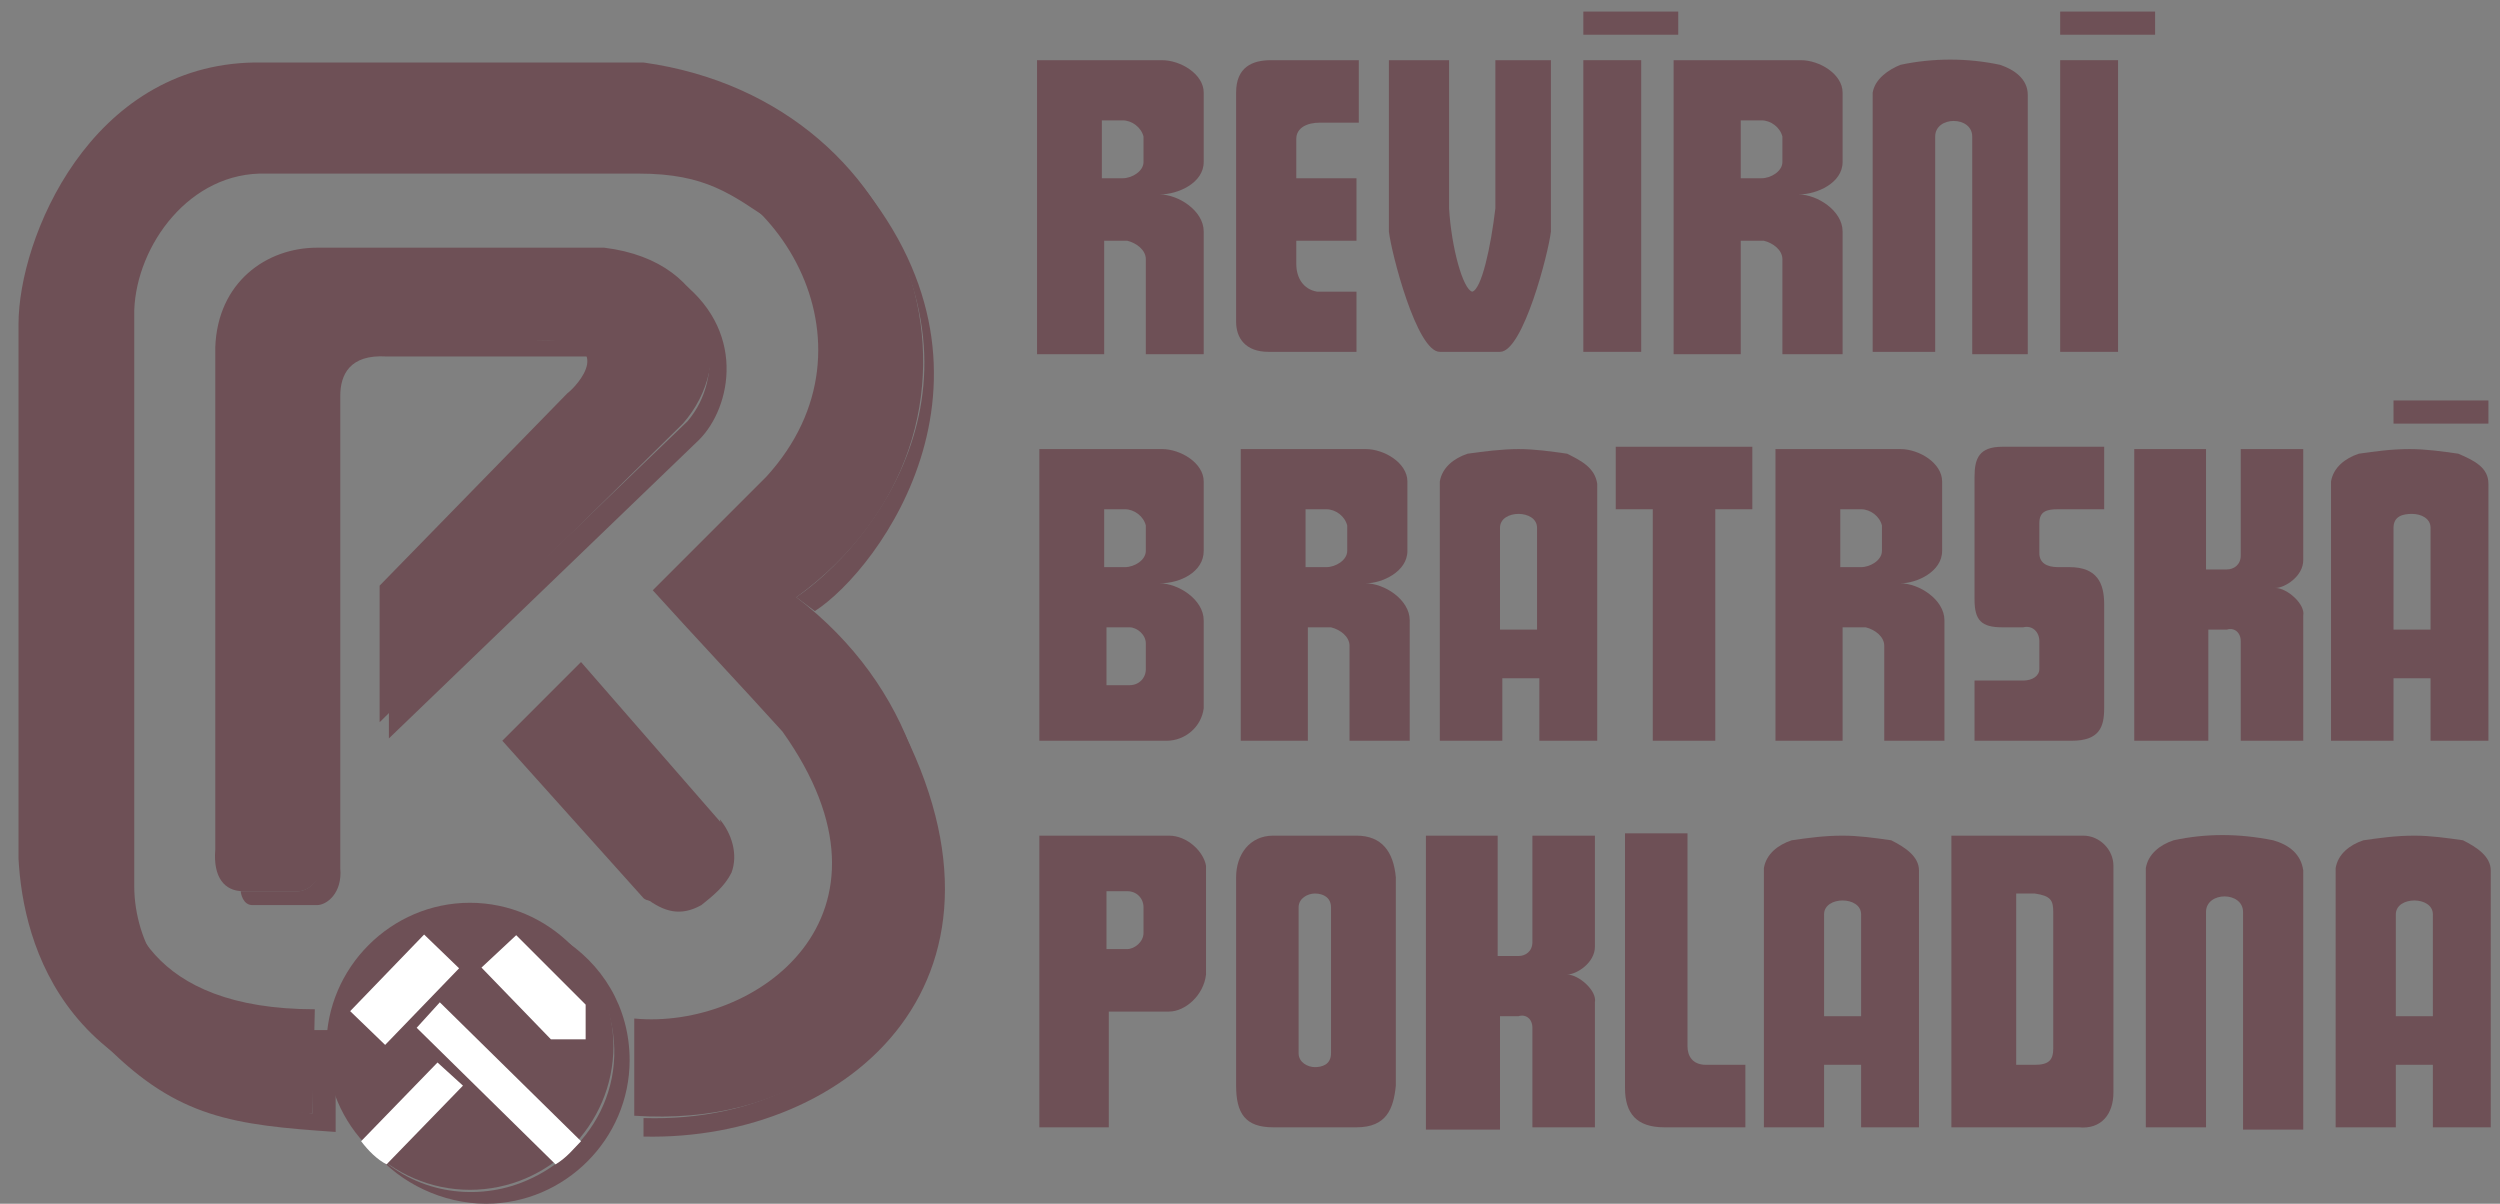 <?xml version="1.0" encoding="UTF-8"?>
<svg width="108px" height="52px" viewBox="0 0 108 52" version="1.1" xmlns="http://www.w3.org/2000/svg" xmlns:xlink="http://www.w3.org/1999/xlink">
    <rect x="0" y="0" width="108" height="52" fill="#808080" stroke="none"/>
    <title>revirni</title>
    <g id="Perladent" stroke="none" stroke-width="1" fill="none" fill-rule="evenodd">
        <g id="HD-Info-banner" transform="translate(-434, -1985)">
            <g id="Poistovne-dark" transform="translate(327, 1817)">
                <g id="Group-11" transform="translate(107, 159)">
                    <g id="revirni" transform="translate(0, 9)">
                        <path d="M50.5,36.1 L48.7,36.1 L44.9,36.1 L44.9,48.7 L47.9,48.7 L47.9,43.7 L48.7,43.7 L50.5,43.7 C51.2,43.7 52,43 52.1,42.1 L52.1,37.4 C52,36.8 51.3,36.1 50.5,36.1 M49.4,40.3 C49.4,40.7 49,41 48.7,41 L48.6,41 L47.8,41 L47.8,38.5 L48.6,38.5 L48.7,38.5 C49.1,38.5 49.4,38.8 49.4,39.2 L49.4,40.3 Z" id="Shape" fill="#6E5056" fill-rule="nonzero"></path>
                        <path d="M106.4,36.3 C105.7,36.2 105,36.1 104.3,36.1 C103.5,36.1 102.8,36.2 102.1,36.3 C101.5,36.5 101,36.9 100.9,37.5 L100.9,48.7 L103.5,48.7 L103.5,46 L104.3,46 L105.1,46 L105.1,48.7 L107.6,48.7 L107.6,37.6 C107.6,37 107,36.6 106.4,36.3 M105.1,43.9 L104.3,43.9 L103.5,43.9 L103.5,39.5 C103.5,39.1 103.9,38.9 104.3,38.9 C104.7,38.9 105.1,39.1 105.1,39.5 L105.1,43.9 Z" id="Shape" fill="#6E5056" fill-rule="nonzero"></path>
                        <path d="M81.7,36.3 C81,36.2 80.3,36.1 79.6,36.1 C78.8,36.1 78.1,36.2 77.4,36.3 C76.8,36.5 76.3,36.9 76.2,37.5 L76.2,48.7 L78.8,48.7 L78.8,46 L79.6,46 L80.4,46 L80.4,48.7 L82.9,48.7 L82.9,37.6 C82.9,37 82.3,36.6 81.7,36.3 M80.4,43.9 L79.6,43.9 L78.8,43.9 L78.8,39.5 C78.8,39.1 79.2,38.9 79.6,38.9 C80,38.9 80.4,39.1 80.4,39.5 L80.4,43.9 Z" id="Shape" fill="#6E5056" fill-rule="nonzero"></path>
                        <path d="M96.9,48.7 L96.9,39.4 C96.9,38.5 95.3,38.5 95.3,39.4 L95.3,48.7 L92.7,48.7 L92.7,37.5 C92.8,36.9 93.3,36.5 93.9,36.3 C95.3,36 96.7,36 98.2,36.3 C98.9,36.5 99.4,36.9 99.5,37.6 L99.5,48.8 L96.9,48.8 L96.9,48.7 Z" id="Path" fill="#6E5056"></path>
                        <path d="M58.6,36.1 L56.8,36.1 L55,36.1 C54,36.1 53.4,36.9 53.4,37.9 L53.4,46.9 C53.4,48.1 53.8,48.7 55,48.7 L56.8,48.7 L58.6,48.7 C59.9,48.7 60.2,47.9 60.3,46.9 L60.3,37.9 C60.2,36.8 59.7,36.1 58.6,36.1 M57.5,45.5 C57.5,46 57.1,46.1 56.8,46.1 C56.5,46.1 56.1,45.9 56.1,45.5 L56.1,39.2 C56.1,38.8 56.5,38.6 56.8,38.6 C57.2,38.6 57.5,38.8 57.5,39.2 L57.5,45.5 Z" id="Shape" fill="#6E5056" fill-rule="nonzero"></path>
                        <path d="M70.2,36.1 L70.2,47 C70.2,48.1 70.7,48.7 71.9,48.7 L75.4,48.7 L75.4,46 L73.7,46 C73.1,46 72.9,45.6 72.9,45.2 L72.9,36 L70.2,36 L70.2,36.1 Z" id="Path" fill="#6E5056"></path>
                        <path d="M90,36.1 L87.9,36.1 L84.3,36.1 L84.3,48.7 L87.9,48.7 L89.8,48.7 C90.8,48.8 91.3,48.1 91.3,47.2 L91.3,37.4 C91.3,36.7 90.7,36.1 90,36.1 M88.7,45.3 C88.7,45.8 88.5,46 87.9,46 C87.7,46 87.4,46 87.1,46 L87.1,38.6 C87.4,38.6 87.7,38.6 87.9,38.6 C88.6,38.7 88.7,38.9 88.7,39.4 L88.7,45.3 Z" id="Shape" fill="#6E5056" fill-rule="nonzero"></path>
                        <path d="M61.6,48.7 L61.6,36.1 L64.7,36.1 L64.7,41.3 L65.6,41.3 C65.9,41.3 66.2,41.1 66.2,40.7 L66.2,36.1 L68.9,36.1 L68.9,40.9 C68.9,41.6 68.1,42.1 67.7,42.1 C68.2,42.1 69,42.8 68.9,43.3 L68.9,48.7 L66.2,48.7 L66.2,44.4 C66.2,44 65.9,43.8 65.6,43.9 L64.8,43.9 L64.8,48.8 L61.6,48.8 L61.6,48.7 Z" id="Path" fill="#6E5056"></path>
                        <rect id="Rectangle" fill="#6E5056" x="68.4" y="0.5" width="4.1" height="1"></rect>
                        <rect id="Rectangle" fill="#6E5056" x="89" y="0.5" width="4.1" height="1"></rect>
                        <path d="M52,7 L52,4 C52,3.2 51,2.6 50.2,2.6 L48.5,2.6 L47.7,2.6 L44.8,2.6 L44.8,15.3 L47.7,15.3 L47.7,10.4 L48.5,10.4 L48.7,10.4 C49.1,10.5 49.5,10.8 49.5,11.2 L49.5,15.3 L52,15.3 L52,10 C52,9.1 50.9,8.4 50.1,8.4 C50.9,8.4 52,7.9 52,7 M49.4,7 C49.4,7.4 48.9,7.7 48.5,7.7 L48.4,7.7 L47.6,7.7 L47.6,5.2 L48.4,5.2 L48.5,5.2 C48.9,5.2 49.3,5.5 49.4,5.9 L49.4,7 Z" id="Shape" fill="#6E5056" fill-rule="nonzero"></path>
                        <path d="M58.6,12.6 L58.6,15.2 L54.8,15.2 C53.8,15.2 53.4,14.6 53.4,13.9 L53.4,4 C53.4,2.9 54.1,2.6 54.9,2.6 L58.7,2.6 L58.7,5.3 L57,5.3 C56.5,5.3 56,5.5 56,6 L56,7.7 L58.6,7.7 L58.6,10.4 L56,10.4 L56,11.4 C56,12 56.3,12.5 56.9,12.6 L58.6,12.6 Z" id="Path" fill="#6E5056"></path>
                        <rect id="Rectangle" fill="#6E5056" x="68.4" y="2.6" width="2.5" height="12.6"></rect>
                        <rect id="Rectangle" fill="#6E5056" x="89" y="2.6" width="2.5" height="12.6"></rect>
                        <path d="M85.2,15.2 L85.2,5.9 C85.2,5 83.6,5 83.6,5.9 L83.6,15.2 L80.9,15.2 L80.9,4 C81,3.4 81.6,3 82.1,2.8 C83.5,2.5 85,2.5 86.4,2.8 C87,3 87.6,3.4 87.6,4.1 L87.6,15.3 L85.2,15.3 L85.2,15.2 Z" id="Path" fill="#6E5056"></path>
                        <path d="M79.6,7 L79.6,4 C79.6,3.2 78.6,2.6 77.8,2.6 L76,2.6 L75.2,2.6 L72.3,2.6 L72.3,15.3 L75.2,15.3 L75.2,10.4 L76,10.4 L76.2,10.4 C76.6,10.5 77,10.8 77,11.2 L77,15.3 L79.6,15.3 L79.6,10 C79.6,9.1 78.5,8.4 77.7,8.4 C78.5,8.4 79.6,7.9 79.6,7 M77,7 C77,7.4 76.5,7.7 76.1,7.7 L76,7.7 L75.2,7.7 L75.2,5.2 L76,5.2 L76.1,5.2 C76.5,5.2 76.9,5.5 77,5.9 L77,7 Z" id="Shape" fill="#6E5056" fill-rule="nonzero"></path>
                        <path d="M64.6,2.6 L64.6,9 C64.4,10.7 64,12.5 63.6,12.6 C63.2,12.5 62.7,10.7 62.6,9 L62.6,2.6 L60,2.6 L60,10 C60.1,10.9 61.2,15.2 62.2,15.2 L63.5,15.2 L64.8,15.2 C65.8,15.2 66.9,10.9 67,10 L67,2.6 L64.6,2.6 Z" id="Path" fill="#6E5056" fill-rule="nonzero"></path>
                        <path d="M106.2,19.6 C105.5,19.5 104.8,19.4 104.1,19.4 C103.3,19.4 102.6,19.5 101.9,19.6 C101.3,19.8 100.8,20.2 100.7,20.8 L100.7,32 L103.4,32 L103.4,29.3 L104.2,29.3 L105,29.3 L105,32 L107.5,32 L107.5,20.9 C107.5,20.2 106.9,19.9 106.2,19.6 M105,27.2 L104.2,27.2 L103.4,27.2 L103.4,22.8 C103.4,22.3 103.8,22.2 104.2,22.2 C104.6,22.2 105,22.4 105,22.8 L105,27.2 Z" id="Shape" fill="#6E5056" fill-rule="nonzero"></path>
                        <path d="M67.7,19.6 C67,19.5 66.3,19.4 65.6,19.4 C64.9,19.4 64.1,19.5 63.4,19.6 C62.8,19.8 62.3,20.2 62.2,20.8 L62.2,32 L64.9,32 L64.9,29.3 L65.7,29.3 L66.5,29.3 L66.5,32 L69,32 L69,20.9 C68.9,20.2 68.3,19.9 67.7,19.6 M66.4,27.2 L65.6,27.2 L64.8,27.2 L64.8,22.8 C64.8,22.4 65.2,22.2 65.6,22.2 C66,22.2 66.4,22.4 66.4,22.8 L66.4,27.2 Z" id="Shape" fill="#6E5056" fill-rule="nonzero"></path>
                        <polygon id="Path" fill="#6E5056" points="71.4 32 71.4 22 69.8 22 69.8 19.3 75.7 19.3 75.7 22 74.1 22 74.1 32"></polygon>
                        <path d="M92.2,32 L92.2,19.4 L95.3,19.4 L95.3,24.6 L96.2,24.6 C96.5,24.6 96.8,24.4 96.8,24 L96.8,19.4 L99.5,19.4 L99.5,24.2 C99.5,24.9 98.7,25.4 98.3,25.4 C98.8,25.4 99.6,26.1 99.5,26.6 L99.5,32 L96.8,32 L96.8,27.7 C96.8,27.3 96.5,27.1 96.2,27.2 L95.4,27.2 L95.4,32 L92.2,32 Z" id="Path" fill="#6E5056"></path>
                        <path d="M90.8,19.3 L86.5,19.3 C85.5,19.3 85.3,19.8 85.3,20.6 L85.3,25.9 C85.3,26.8 85.6,27.1 86.5,27.1 L87.4,27.1 C87.8,27 88.1,27.3 88.1,27.7 L88.1,28.9 C88.1,29.2 87.8,29.4 87.4,29.4 L85.3,29.4 L85.3,32 L89.5,32 C90.7,32 90.9,31.4 90.9,30.6 L90.9,26.1 C90.9,25.2 90.6,24.5 89.4,24.5 L88.9,24.5 C88.4,24.5 88.1,24.3 88.1,23.9 L88.1,22.6 C88.1,22.1 88.4,22 88.9,22 L90.9,22 L90.9,19.3 L90.8,19.3 Z" id="Path" fill="#6E5056"></path>
                        <path d="M60.8,23.8 L60.8,20.8 C60.8,20 59.8,19.4 59,19.4 L57.3,19.4 L56.5,19.4 L53.6,19.4 L53.6,32 L56.5,32 L56.5,27.1 L57.3,27.1 L57.5,27.1 C57.9,27.2 58.3,27.5 58.3,27.9 L58.3,32 L60.9,32 L60.9,26.8 C60.9,25.9 59.8,25.2 59,25.2 C59.7,25.2 60.8,24.7 60.8,23.8 M58.2,23.8 C58.2,24.2 57.7,24.5 57.3,24.5 L57.2,24.5 L56.4,24.5 L56.4,22 L57.2,22 L57.3,22 C57.7,22 58.1,22.3 58.2,22.7 L58.2,23.8 Z" id="Shape" fill="#6E5056" fill-rule="nonzero"></path>
                        <path d="M83.9,23.8 L83.9,20.8 C83.9,20 82.9,19.4 82.1,19.4 L80.4,19.4 L79.6,19.4 L76.7,19.4 L76.7,32 L79.6,32 L79.6,27.1 L80.4,27.1 L80.6,27.1 C81,27.2 81.4,27.5 81.4,27.9 L81.4,32 L84,32 L84,26.8 C84,25.9 82.9,25.2 82.1,25.2 C82.8,25.2 83.9,24.7 83.9,23.8 M81.3,23.8 C81.3,24.2 80.8,24.5 80.4,24.5 L80.3,24.5 L79.5,24.5 L79.5,22 L80.3,22 L80.4,22 C80.8,22 81.2,22.3 81.3,22.7 L81.3,23.8 Z" id="Shape" fill="#6E5056" fill-rule="nonzero"></path>
                        <path d="M52,23.8 L52,20.8 C52,20 51,19.4 50.2,19.4 L48.5,19.4 L47.7,19.4 L44.9,19.4 L44.9,19.5 L44.9,32 L47.7,32 L48.6,32 L50.4,32 C51.2,32 51.9,31.4 52,30.6 L52,29 L52,29 L52,26.8 C52,25.9 50.9,25.2 50.1,25.2 C51,25.2 52,24.7 52,23.8 M47.7,22 L48.5,22 L48.6,22 C49,22 49.4,22.3 49.5,22.7 L49.5,23.8 C49.5,24.2 49,24.5 48.6,24.5 L48.5,24.5 L47.7,24.5 L47.7,22 Z M49.5,28.9 C49.5,29.3 49.2,29.6 48.8,29.6 L48.7,29.6 L47.8,29.6 L47.8,27.1 L48.7,27.1 L48.8,27.1 C49.1,27.1 49.5,27.4 49.5,27.8 L49.5,28.9 Z" id="Shape" fill="#6E5056" fill-rule="nonzero"></path>
                        <rect id="Rectangle" fill="#6E5056" x="103.4" y="17.3" width="4.1" height="1"></rect>
                        <path d="M33.4,9.6 C32.3,8.3 30.4,6.8 27.9,6.6 L11.5,6.6 C8.6,6.5 5.2,9 5,13.4 L5,37.6 C5.1,38.9 5.6,40.4 6.8,41.6 C6.2,40.8 5.8,39.5 5.8,38.3 L5.8,13.4 C5.9,10.6 8.2,7.4 11.5,7.5 L27.6,7.5 C30.5,7.5 31.6,8.4 33.4,9.6" id="Path" fill="#6E5056"></path>
                        <path d="M29.2,12 C30.6,13.2 31.4,16.2 29.7,18.2 L16.8,30.6 L16.8,31.9 L30.2,19 C31.6,17.6 32.3,14.2 29.2,12" id="Path" fill="#6E5056"></path>
                        <path d="M31.1,35.4 C31.6,37.7 28.7,39.1 27.9,38.8 C28.7,39.4 29.4,39.6 30.3,39.1 C30.8,38.7 31.3,38.3 31.6,37.7 C31.9,36.9 31.6,36 31.1,35.4" id="Path" fill="#6E5056"></path>
                        <path d="M36.8,7.5 C43.7,16.4 37.5,23.7 34.4,25.8 L35.2,26.4 C38,24.6 44.3,16.1 36.8,7.5" id="Path" fill="#6E5056"></path>
                        <path d="M13.5,44.5 L14.2,44.5 C14.1,45.4 14.2,46.4 14.5,47.3 L14.5,48.9 C10.1,48.6 7.7,48.3 4.6,45.2 C7.8,47.5 10.8,47.8 13.5,48.1 L13.5,44.5 Z" id="Path" fill="#6E5056"></path>
                        <path d="M21,52 C24.4,52 27.2,49.2 27.2,45.8 C27.2,43.5 26,41.6 24.2,40.5 C25,41.4 25.6,42 26,42.9 C27.6,46.7 25.4,50 22.5,51.1 C20.4,51.9 17.9,51.5 16.2,49.8 C17.3,51.1 19.1,52 21,52" id="Path" fill="#6E5056"></path>
                        <path d="M25.5,15.4 C25.2,15.2 25.3,14.8 24,14.7 L16.4,14.6 C14.3,14.4 14.1,15.7 14,16.7 L14,37.1 C13.8,38.4 13,38.5 12.9,38.5 L10.4,38.5 C10.4,38.6 10.5,39.1 10.9,39.1 L13.7,39.1 C14.1,39.1 14.8,38.6 14.7,37.5 L14.7,17.1 C14.7,16.2 15.1,15.3 16.7,15.4 L25.5,15.4 Z" id="Path" fill="#6E5056"></path>
                        <path d="M38.5,30.6 C43,39.5 37.8,48.6 27.8,48.3 L27.8,49.1 C36.7,49.3 45,42.2 38.5,30.6" id="Path" fill="#6E5056"></path>
                        <path d="M13.5,48.1 C2.8,47.7 1,40.8 0.8,37.1 L0.8,14 C0.8,10.3 3.9,2.8 11,2.7 L27.8,2.7 C40,4.4 44.3,18.6 34.4,25.8 C44.5,33.5 41,49.1 27.4,48.2 L27.4,44 C32.6,44.5 39.5,39.6 33.8,31.6 C31.9,29.5 30.1,27.6 28.2,25.5 L33.1,20.6 C38.4,14.8 33.4,7 27.7,6.8 L11.7,6.8 C8.6,6.8 5.2,8.9 5.2,13.8 L5.2,37.1 C5.2,39.5 6.4,43.6 13.6,43.6 L13.5,48.1 Z" id="Path" fill="#6E5056"></path>
                        <path d="M26.1,10.7 C31,11.3 31.8,15.7 29.5,18.3 L16.4,31.2 L16.4,25.3 L24.5,17 C24.9,16.7 26.8,14.7 23.3,14.7 L16,14.7 C14.5,14.7 14.1,15.7 14.1,17.1 L14.1,37.1 C14.1,37.6 13.5,38.5 12.9,38.5 C12.2,38.5 10.6,38.5 10.5,38.5 C9.7,38.5 9.2,37.9 9.3,36.7 L9.3,15 C9.4,12.2 11.5,10.7 13.7,10.7 L26.1,10.7 Z" id="Path" fill="#6E5056"></path>
                        <path d="M21.7,32 L25.1,28.6 L31.2,35.6 C31.5,38.2 28.3,39.3 27.8,38.8 L21.7,32 Z" id="Path" fill="#6E5056"></path>
                        <path d="M20.3,51.4 C23.7,51.4 26.5,48.6 26.5,45.2 C26.5,41.8 23.7,39 20.3,39 C16.9,39 14.1,41.8 14.1,45.2 C14.1,48.6 16.9,51.4 20.3,51.4" id="Path" fill="#6E5056"></path>
                        <polygon id="Path" fill="#6E5056" points="22.6 44.3 21.6 43.2 20.6 44.2 21.6 45.3"></polygon>
                        <path d="M24,50.3 C24.5,50 24.8,49.6 25.1,49.3 L19,43.3 L18,44.4 L24,50.3 Z" id="Path" fill="#FFFFFF"></path>
                        <path d="M18.9,45.9 L15.6,49.3 C15.9,49.7 16.3,50.1 16.7,50.3 L20,46.9 L18.9,45.9 Z" id="Path" fill="#FFFFFF"></path>
                        <rect id="Rectangle" fill="#FFFFFF" transform="translate(17.48, 42.756) rotate(-46.013) translate(-17.48, -42.756) " x="15.18" y="41.706" width="4.6" height="2.1"></rect>
                        <polygon id="Path" fill="#FFFFFF" points="20.8 41.8 22.3 40.4 25.3 43.4 25.3 44.9 23.8 44.9"></polygon>
                    </g>
                </g>
            </g>
        </g>
    </g>
</svg>